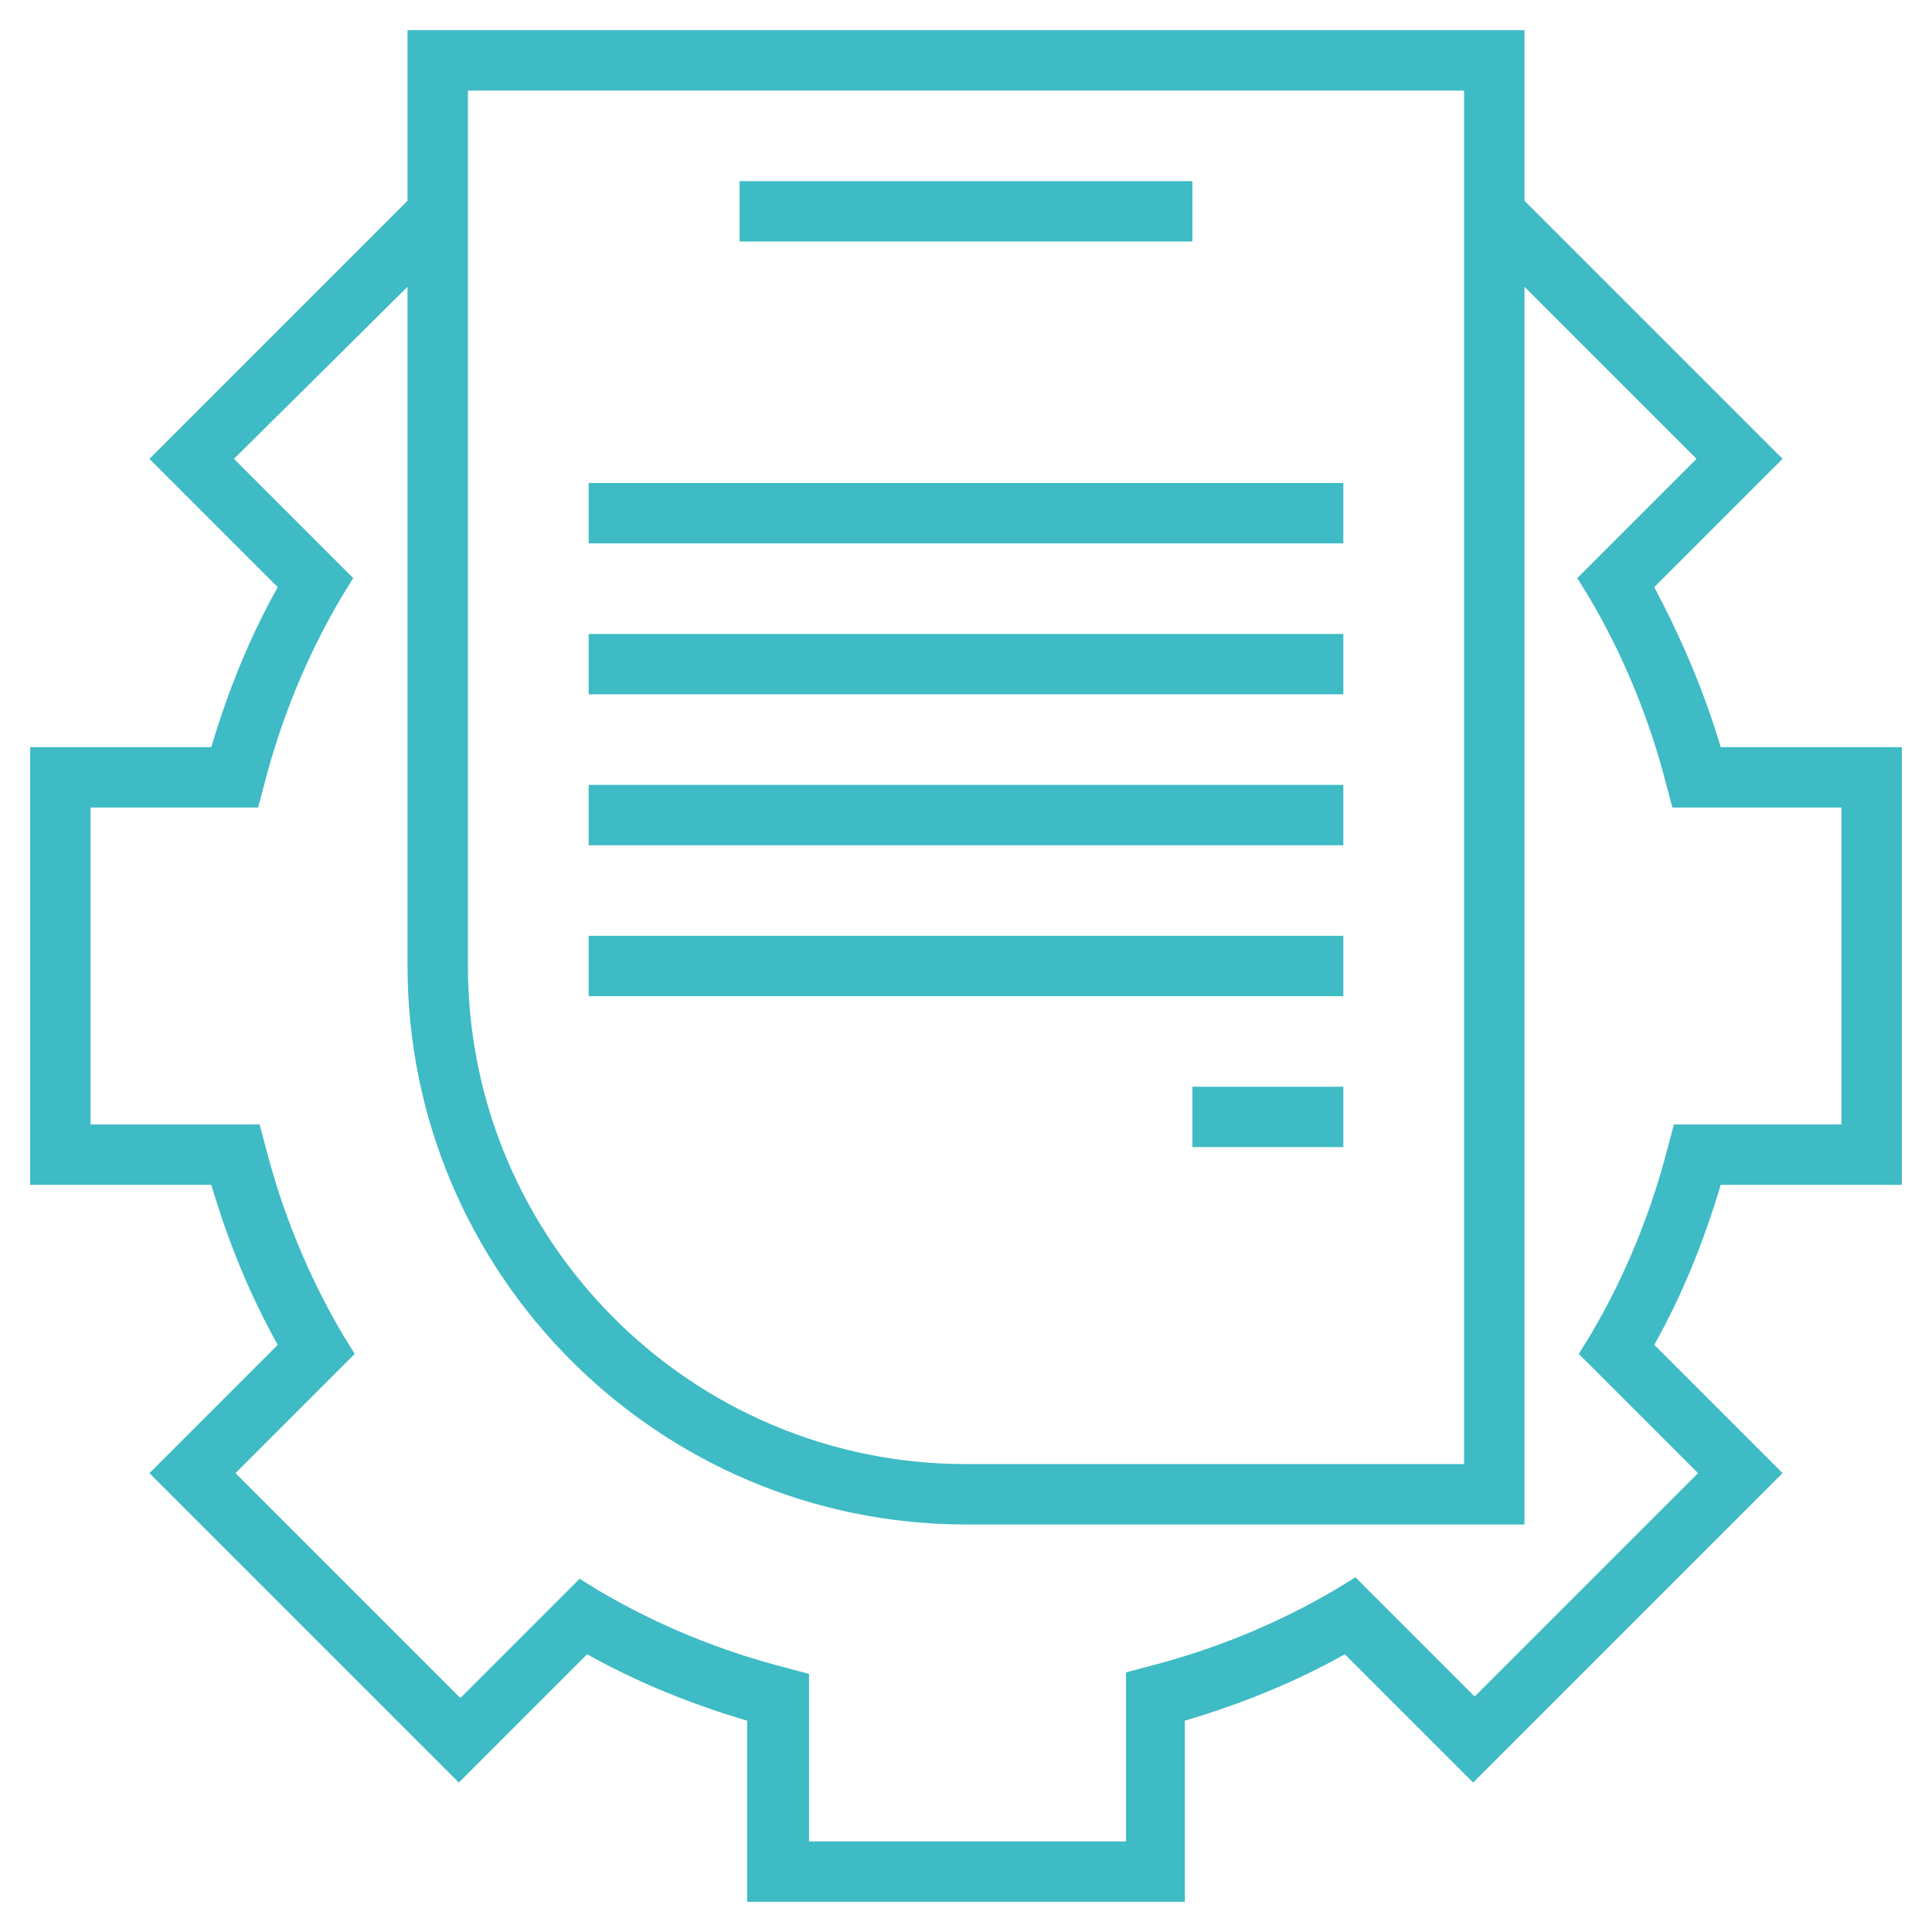 <?xml version="1.0" ?><!DOCTYPE svg  PUBLIC '-//W3C//DTD SVG 1.1//EN'  'http://www.w3.org/Graphics/SVG/1.1/DTD/svg11.dtd'><svg enable-background="new 0 0 128 128" id="Слой_1" version="1.1" viewBox="0 0 128 128" xml:space="preserve" xmlns="http://www.w3.org/2000/svg" xmlns:xlink="http://www.w3.org/1999/xlink"><g><path d="M109.6,38.9l8.5-8.5L101,13.3V2H27v11.3L9.9,30.4l8.5,8.5c-1.9,3.4-3.3,6.9-4.4,10.6H2v29h12   c1.1,3.7,2.5,7.2,4.4,10.6l-8.5,8.5l20.5,20.5l8.5-8.5c3.4,1.9,6.9,3.3,10.6,4.4v12h29v-12c3.7-1.1,7.2-2.5,10.6-4.4l8.5,8.5   l20.5-20.5l-8.5-8.5c1.9-3.4,3.3-6.9,4.4-10.6h12v-29h-12C112.9,45.8,111.4,42.3,109.6,38.9z M31,6h66v91l-33,0   c-18.2,0-33-14.8-33-33V6z M122,74.5h-11.1l-0.4,1.5c-1.1,4.3-2.8,8.5-5.1,12.4l-0.8,1.3l7.9,7.9l-14.8,14.8l-7.9-7.9l-1.3,0.8   c-3.9,2.3-8.1,4-12.4,5.1l-1.5,0.4V122h-21v-11.1l-1.5-0.4c-4.3-1.1-8.5-2.8-12.4-5.1l-1.3-0.8l-7.9,7.9L15.6,97.6l7.9-7.9   l-0.8-1.3c-2.3-3.9-4-8.1-5.1-12.4l-0.4-1.5H6v-21h11.1l0.4-1.5c1.1-4.3,2.8-8.5,5.1-12.4l0.8-1.3l-7.9-7.9L27,19v45   c0,20.4,16.6,37,37,37l37,0V19l11.4,11.4l-7.9,7.9l0.8,1.3c2.3,3.9,4,8.1,5.1,12.4l0.4,1.5H122V74.5z" fill="#3EBBC4"/><rect fill="#3EBBC4" height="4" width="50" x="39" y="32"/><rect fill="#3EBBC4" height="4" width="50" x="39" y="42"/><rect fill="#3EBBC4" height="4" width="50" x="39" y="52"/><rect fill="#3EBBC4" height="4" width="50" x="39" y="62"/><rect fill="#3EBBC4" height="4" width="10" x="79" y="72"/><rect fill="#3EBBC4" height="4" width="30" x="49" y="12"/></g></svg>